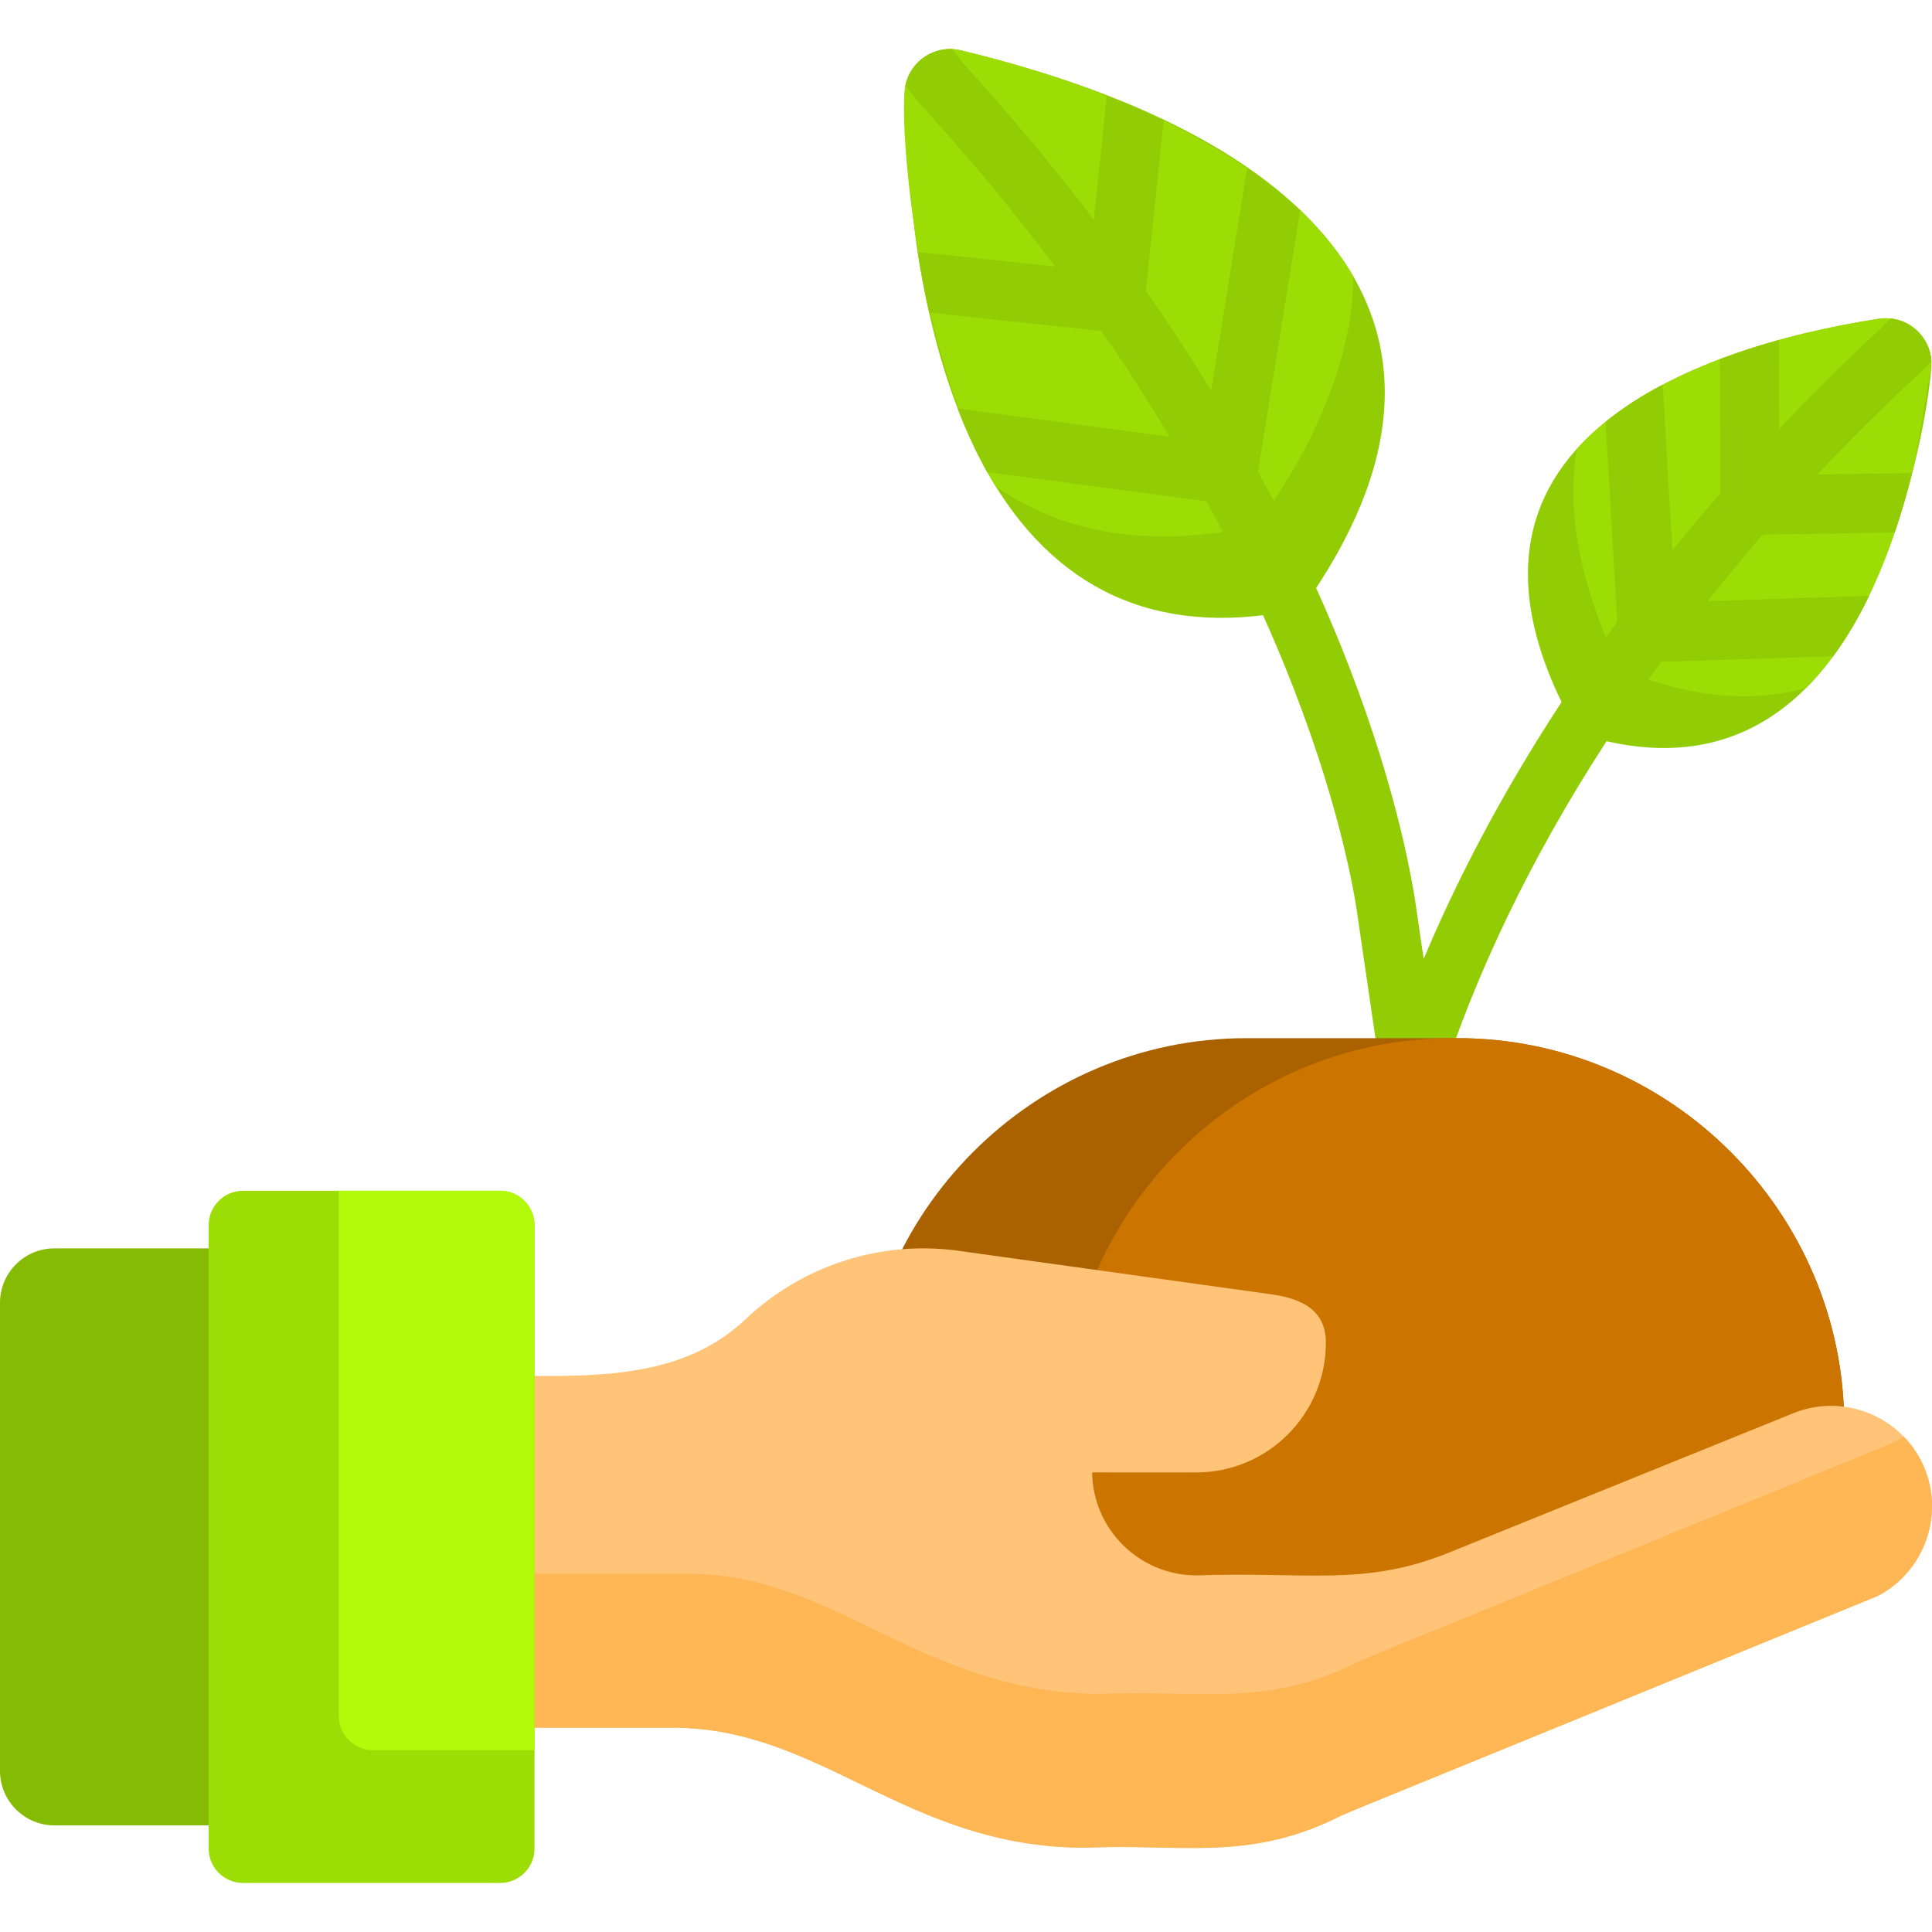 <?xml version="1.0" encoding="iso-8859-1"?>
<!-- Generator: Adobe Illustrator 19.0.0, SVG Export Plug-In . SVG Version: 6.00 Build 0)  -->
<svg version="1.1" id="Capa_1" xmlns="http://www.w3.org/2000/svg" xmlns:xlink="http://www.w3.org/1999/xlink" x="0px" y="0px"
	 viewBox="0 0 512 512" style="enable-background:new 0 0 512 512;" xml:space="preserve">
<path style="fill:#91CC04;" d="M345.048,161.268c-35.969,7.911-63.502-3.21-81.756-33.313c0,0-0.01,0-0.01-0.01
	c-8.135-13.41-13.612-29.716-17.053-45.099c-1.233-5.423-2.226-10.826-3.051-16.082c-1.891-12.175-4.347-38.906-3.218-44.169
	c1.327-6.356,7.703-10.884,14.681-9.258C345.636,35.179,399.729,84.889,345.048,161.268z"/>
<path style="fill:#9CDD05;" d="M358.674,73.274c-0.184,23.433-11.845,46.949-25.601,66.04c-24.388,5.358-48.589,3.857-69.143-10.334
	c-0.219-0.334-0.428-0.679-0.637-1.024c0,0-0.01,0-0.01-0.01c-20.206-33.308-25.323-96.021-23.323-105.35
	c1.327-6.356,7.703-10.884,14.681-9.258C291.188,22.109,339.629,40.683,358.674,73.274z"/>
<path style="fill:#91CC04;" d="M478.591,182.365c-16.726,16.671-37.501,19.357-60.335,11.996c-1.641-2.842-3.103-5.611-4.42-8.307
	v-0.01c-13.071-26.837-13.258-52.524,9.457-72.414c0-0.01,0.01-0.01,0.01-0.01c19.262-16.749,49.324-25.232,74.535-29.133
	c7.302-1.112,13.636,4.343,13.992,11.306C512.151,101.335,504.788,156.169,478.591,182.365z"/>
<path style="fill:#9CDD05;" d="M506.69,125.364c-4.932,20.055-13.437,42.34-28.098,57.001c-16.527,4.478-33.333,1.548-49.352-5.057
	c-1.714-3.636-3.229-7.158-4.566-10.575v-0.01c-7.325-18.777-9.07-34.525-6.823-47.722c1.693-1.881,3.511-3.678,5.444-5.371
	c0-0.01,0.01-0.01,0.01-0.01c19.262-16.749,49.324-25.232,74.535-29.133c7.302-1.112,13.636,4.343,13.992,11.306
	C511.872,96.513,508.526,117.891,506.69,125.364z"/>
<path style="fill:#91CC04;" d="M501.047,84.413l-2.706,2.706c-9.582,8.892-18.506,17.743-26.824,26.51l-0.094-23.522
	c-5.131,1.421-10.408,3.103-15.653,5.078l0.136,35.591c-4.431,5.078-8.673,10.115-12.717,15.11l-2.55-43.95
	c-5.413,2.842-10.543,6.102-15.141,9.833l3.093,53.041c-5.308,7.221-10.219,14.316-14.754,21.233v0.01
	c-16.719,25.476-28.412,48.684-36.552,68.078l-2.362-16.144c-0.01-0.042-0.021-0.094-0.021-0.136
	c-2.424-14.713-8.955-44.002-26.123-82.048c-1.494-3.344-3.093-6.771-4.775-10.251c-3.333-6.897-6.886-13.762-10.617-20.596
	l11.16-69.133c-4.305-4.054-9.039-7.795-14.054-11.233l-9.509,58.893c-5.434-8.861-11.212-17.659-17.315-26.395l4.723-45.12
	c-5.026-2.414-10.094-4.587-15.078-6.562l-3.427,32.811c-10.815-14.19-22.487-28.151-35.026-41.85l-2.497-3.354
	c-5.914-0.293-11.202,3.824-12.403,9.582l2.56,3.448c0.167,0.219,0.334,0.418,0.512,0.617c13.73,14.974,25.852,29.687,36.573,43.971
	l-36.426-3.866c0.826,5.256,1.818,10.658,3.051,16.082l45.674,4.859c6.646,9.603,12.654,18.966,18.077,28.036l-56.186-7.482
	c2.236,5.852,4.838,11.515,7.837,16.855l58.109,7.733c5.758,10.596,10.711,20.7,14.974,30.188
	c16.667,37.127,22.686,64.995,24.702,77.294l5.674,38.788h19.342c7.346-21.045,19.948-49.812,41.306-82.686
	c4.441-6.844,9.269-13.877,14.504-21.045l45.58-1.473c3.626-4.922,6.771-10.334,9.509-15.998l-42.832,1.39
	c4.619-5.81,9.519-11.693,14.692-17.639l34.943-0.554c1.787-5.298,3.292-10.606,4.556-15.747l-25.078,0.397
	c8.485-8.997,17.628-18.098,27.492-27.241c0.073-0.073,0.146-0.136,0.209-0.209l2.518-2.518
	C511.528,89.847,506.878,85.04,501.047,84.413z"/>
<path style="fill:#AA6100;" d="M488.738,377.664v1.567c0,22.905-18.746,41.662-41.662,41.662H269.468
	c-22.915,0-41.662-18.757-41.662-41.662v-1.567c0-56.395,46.144-102.54,102.529-102.54h55.862
	C442.593,275.124,488.738,321.269,488.738,377.664z"/>
<path style="fill:#CC7400;" d="M488.738,377.664v1.567c0,22.905-18.746,41.662-41.662,41.662H323.805
	c-22.915,0-41.662-18.757-41.662-41.662v-1.567c0-56.395,46.144-102.54,102.529-102.54h1.526
	C442.593,275.124,488.738,321.269,488.738,377.664z"/>
<path style="fill:#85BB04;" d="M104.535,330.83v152.916H14.431C6.468,483.746,0,477.278,0,469.315V345.26
	c0-7.973,6.468-14.431,14.431-14.431H104.535z"/>
<path style="fill:#FFC477;" d="M498.006,422.742l-0.073,0.031c-0.136,0.063-0.251,0.136-0.376,0.199
	c-148.882,60.985-138.816,56.593-143.773,58.997c-23.663,11.408-41.619,6.542-66.082,7.701c-47.571,0-69.832-31.818-109.436-31.818
	h-73.731c0-4.168,0,15.098,0-40.763l0.01-52.435h40.376c19.593,0,38.433-1.567,52.644-15.037
	c14.774-13.992,35.129-20.821,55.653-18.255l82.926,11.536c8.694,1.097,15.225,4.159,15.225,12.926
	c0,18.996-15.391,34.389-34.389,34.389c-2.817-0.001,10.207,0.004-27.555-0.01c0.219,15.131,12.55,27.294,27.691,27.294
	c29.063-1.044,44.378,3.057,66.792-6.008l91.38-36.991c10.345-4.19,21.871-1.358,29.227,6.217c2.32,2.393,4.232,5.256,5.549,8.516
	c0.522,1.285,0.93,2.581,1.233,3.887C514.036,404.759,508.591,417.016,498.006,422.742z"/>
<path style="fill:#FFB655;" d="M498.006,422.742l-0.073,0.031c-0.136,0.063-0.251,0.136-0.376,0.199
	c-148.882,60.985-138.816,56.593-143.773,58.997c-23.663,11.408-41.619,6.542-66.082,7.701c-47.571,0-69.832-31.818-109.436-31.818
	h-73.731l-0.01-30.679v-10.084h78.172c38.86,0,61.713,31.818,109.436,31.818c24.47-1.159,42.422,3.711,66.092-7.701
	c4.959-2.405-5.093,1.98,143.762-58.987c0.136-0.063,0.251-0.136,0.387-0.209l0.073-0.031c0.711-0.387,1.411-0.805,2.069-1.264
	c2.32,2.393,4.232,5.256,5.549,8.516c0.522,1.285,0.93,2.581,1.233,3.887C514.036,404.759,508.591,417.016,498.006,422.742z"/>
<path style="fill:#9CDD05;" d="M141.652,324.665v165.246c0,5.005-4.086,9.091-9.091,9.091H64.389c-4.995,0-9.091-4.086-9.091-9.091
	V324.665c0-5.005,4.096-9.101,9.091-9.101h68.172C137.566,315.563,141.652,319.66,141.652,324.665z"/>
<path style="fill:#B2FA09;" d="M141.652,324.665v139.154h-42.78c-4.995,0-9.091-4.086-9.091-9.091V315.563h42.78
	C137.566,315.563,141.652,319.66,141.652,324.665z"/>
<g>
</g>
<g>
</g>
<g>
</g>
<g>
</g>
<g>
</g>
<g>
</g>
<g>
</g>
<g>
</g>
<g>
</g>
<g>
</g>
<g>
</g>
<g>
</g>
<g>
</g>
<g>
</g>
<g>
</g>
</svg>
